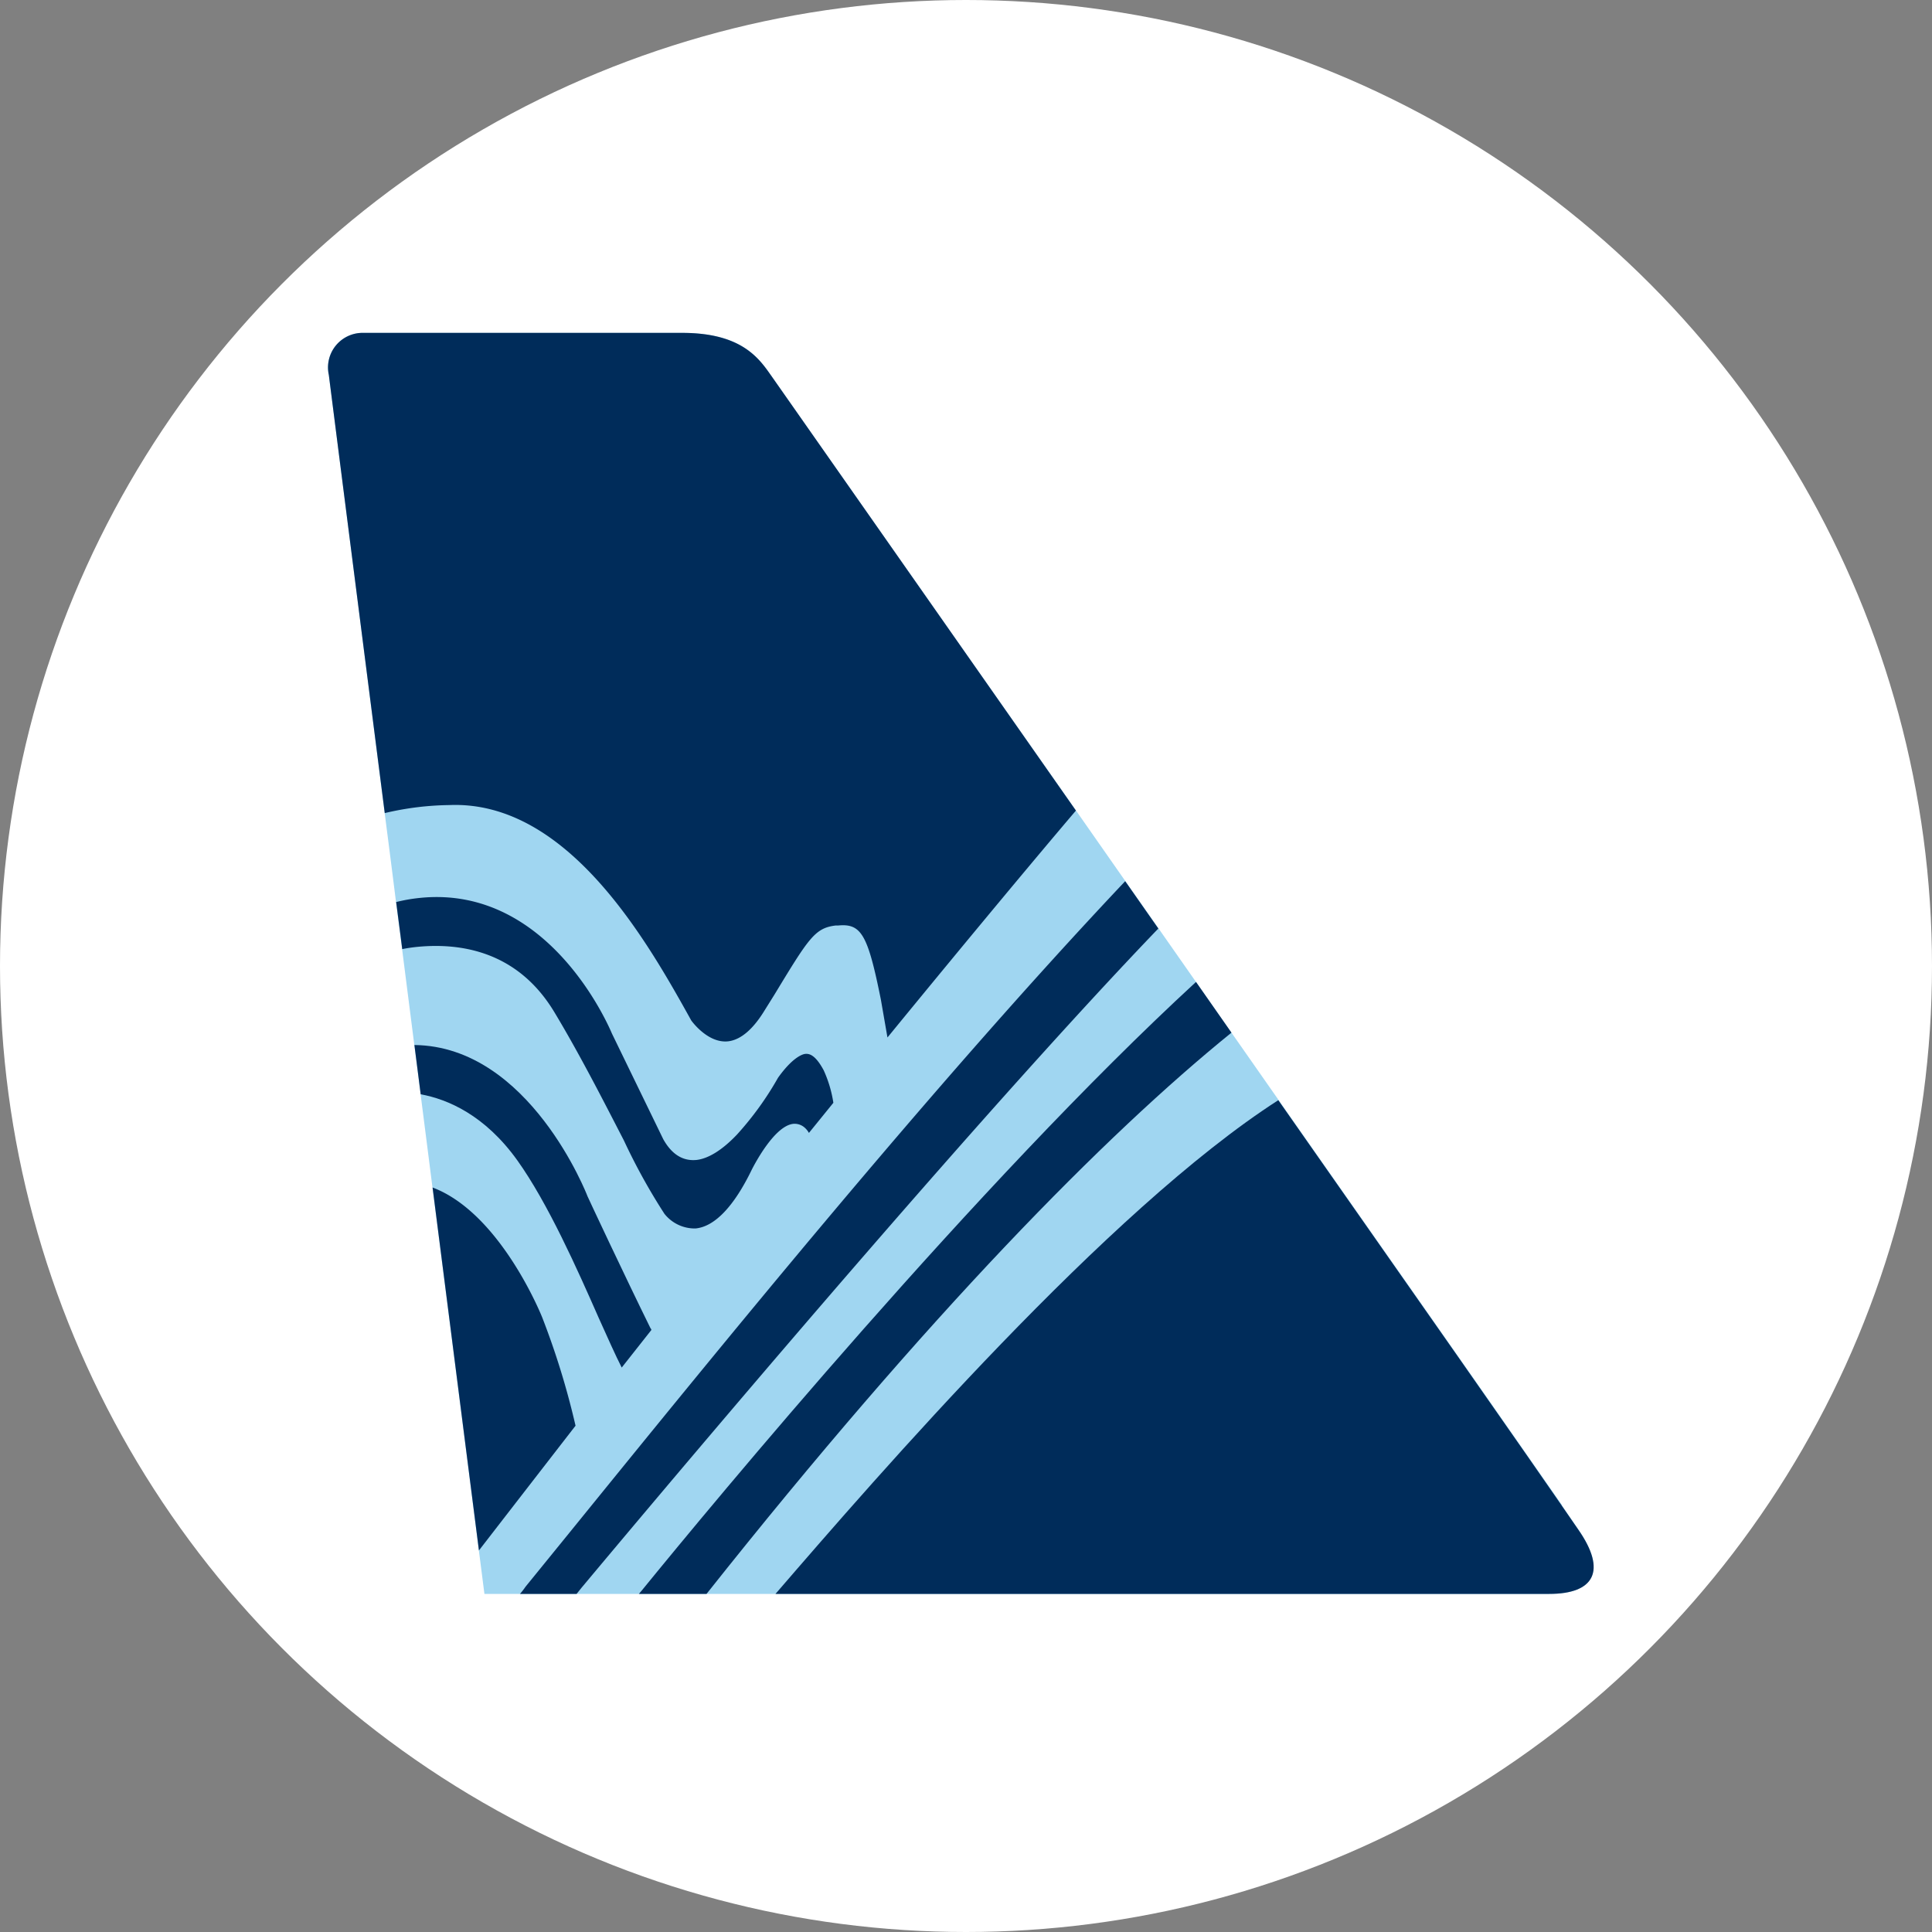 <svg viewBox="0 0 200 200" xmlns="http://www.w3.org/2000/svg"><rect x="0" y="0" width="200" height="200" fill="#808080" stroke="none"/><circle cx="100" cy="100" fill="#fff" r="100"/><path d="m163.4 158.34c-.52-.76-1.09-1.6-1.7-2.47 0-.05 0-.12-.07-.16l-5-7.17c-6.17-8.85-14.61-20.86-24.26-34.65-1.62-2.31-3.25-4.65-4.9-7l-3.67-5.25-3.87-5.53-3.43-4.89-5.14-7.35-31.73-45.27c-1.27-1.8-3.21-4.14-9-4.14h-33a3.57 3.57 0 0 0 -3.59 4.35c.23 1.84 2.78 21.8 5.78 45.35.39 3 .79 6.13 1.18 9.26.21 1.61.42 3.24.63 4.87l1.26 9.89c.22 1.71.44 3.4.65 5.1.42 3.27.83 6.5 1.23 9.65 2.08 16.27 3.89 30.46 4.8 37.57.3 2.29.49 3.85.58 4.5h110.23c4.62 0 5.96-2.37 3.02-6.66z" fill="#a0d6f1"/><g fill="#002c5a"><path d="m80.28 165h80.1c4.65 0 6-2.37 3-6.66-5.71-8.33-17.11-24.54-31.05-44.45-17.65 11.34-41.5 38.88-52.05 51.11z"/><path d="m43.85 83.49c.91-.09 1.8-.14 2.66-.15 12.34-.51 20.61 14.32 25.05 22.3 0 0 1.67 2.37 3.79 2.16 1.31-.14 2.6-1.23 3.81-3.22l1-1.6c3.55-5.85 4.19-6.91 6.33-7.17h.25c2.42-.24 3.09.91 4.45 7.68l.68 3.91c8.86-10.83 15.69-19 19.51-23.49-16.97-24.22-31.24-44.59-31.75-45.31-1.27-1.8-3.21-4.14-9-4.14h-33a3.58 3.58 0 0 0 -3.59 4.35c.23 1.84 2.78 21.81 5.79 45.36a30.81 30.81 0 0 1 4.02-.68z"/><path d="m57.37 104.75c2.63 4.36 5.16 9.33 7.22 13.32a62.65 62.65 0 0 0 4.19 7.58 4 4 0 0 0 3.22 1.52c2-.19 4-2.31 5.84-6.12.39-.76 2.39-4.51 4.28-4.71a1.56 1.56 0 0 1 1.13.35 2.08 2.08 0 0 1 .49.59l2.53-3.12a12.7 12.7 0 0 0 -1-3.36c-.87-1.62-1.5-1.74-1.91-1.7s-1.44.53-2.82 2.47a32.55 32.55 0 0 1 -4.23 5.86c-1.54 1.63-3 2.52-4.23 2.65-1 .09-2.33-.2-3.42-2.15l-5.31-10.93c-.09-.19-6.3-15.43-19.87-14.05a17.06 17.06 0 0 0 -2.47.43c.21 1.61.42 3.23.63 4.87a16.56 16.56 0 0 1 1.66-.24c4.31-.4 10.24.4 14.07 6.74z"/><path d="m59.51 147.29a81.18 81.18 0 0 0 -3.38-10.91c-.06-.15-4.31-10.79-11.35-13.45 2.08 16.27 3.89 30.46 4.8 37.57q5.13-6.63 10-12.91z"/><path d="m53.56 120.13c3.16 4.42 6.21 11.28 8.41 16.28.93 2.06 1.74 3.89 2.39 5.16l3.07-3.89c0-.08-.07-.15-.11-.22-2.65-5.38-6.47-13.53-6.5-13.62s-6-15.53-17.92-15.66c.22 1.71.44 3.4.65 5.1 2.78.51 6.64 2.14 10.01 6.85z"/><path d="m66.5 164.57-.36.43h7c23-29 41.31-47.55 54.34-58.1l-3.67-5.25c-22.56 20.76-50.14 54.11-57.31 62.92z"/><path d="m54.4 164.26a7.69 7.69 0 0 1 -.57.74h5.86l.52-.65c15.89-19 42.77-50.61 59.7-68.23l-3.43-4.9c-19.97 21.13-42.39 48.78-57.48 67.38z"/></g></svg>